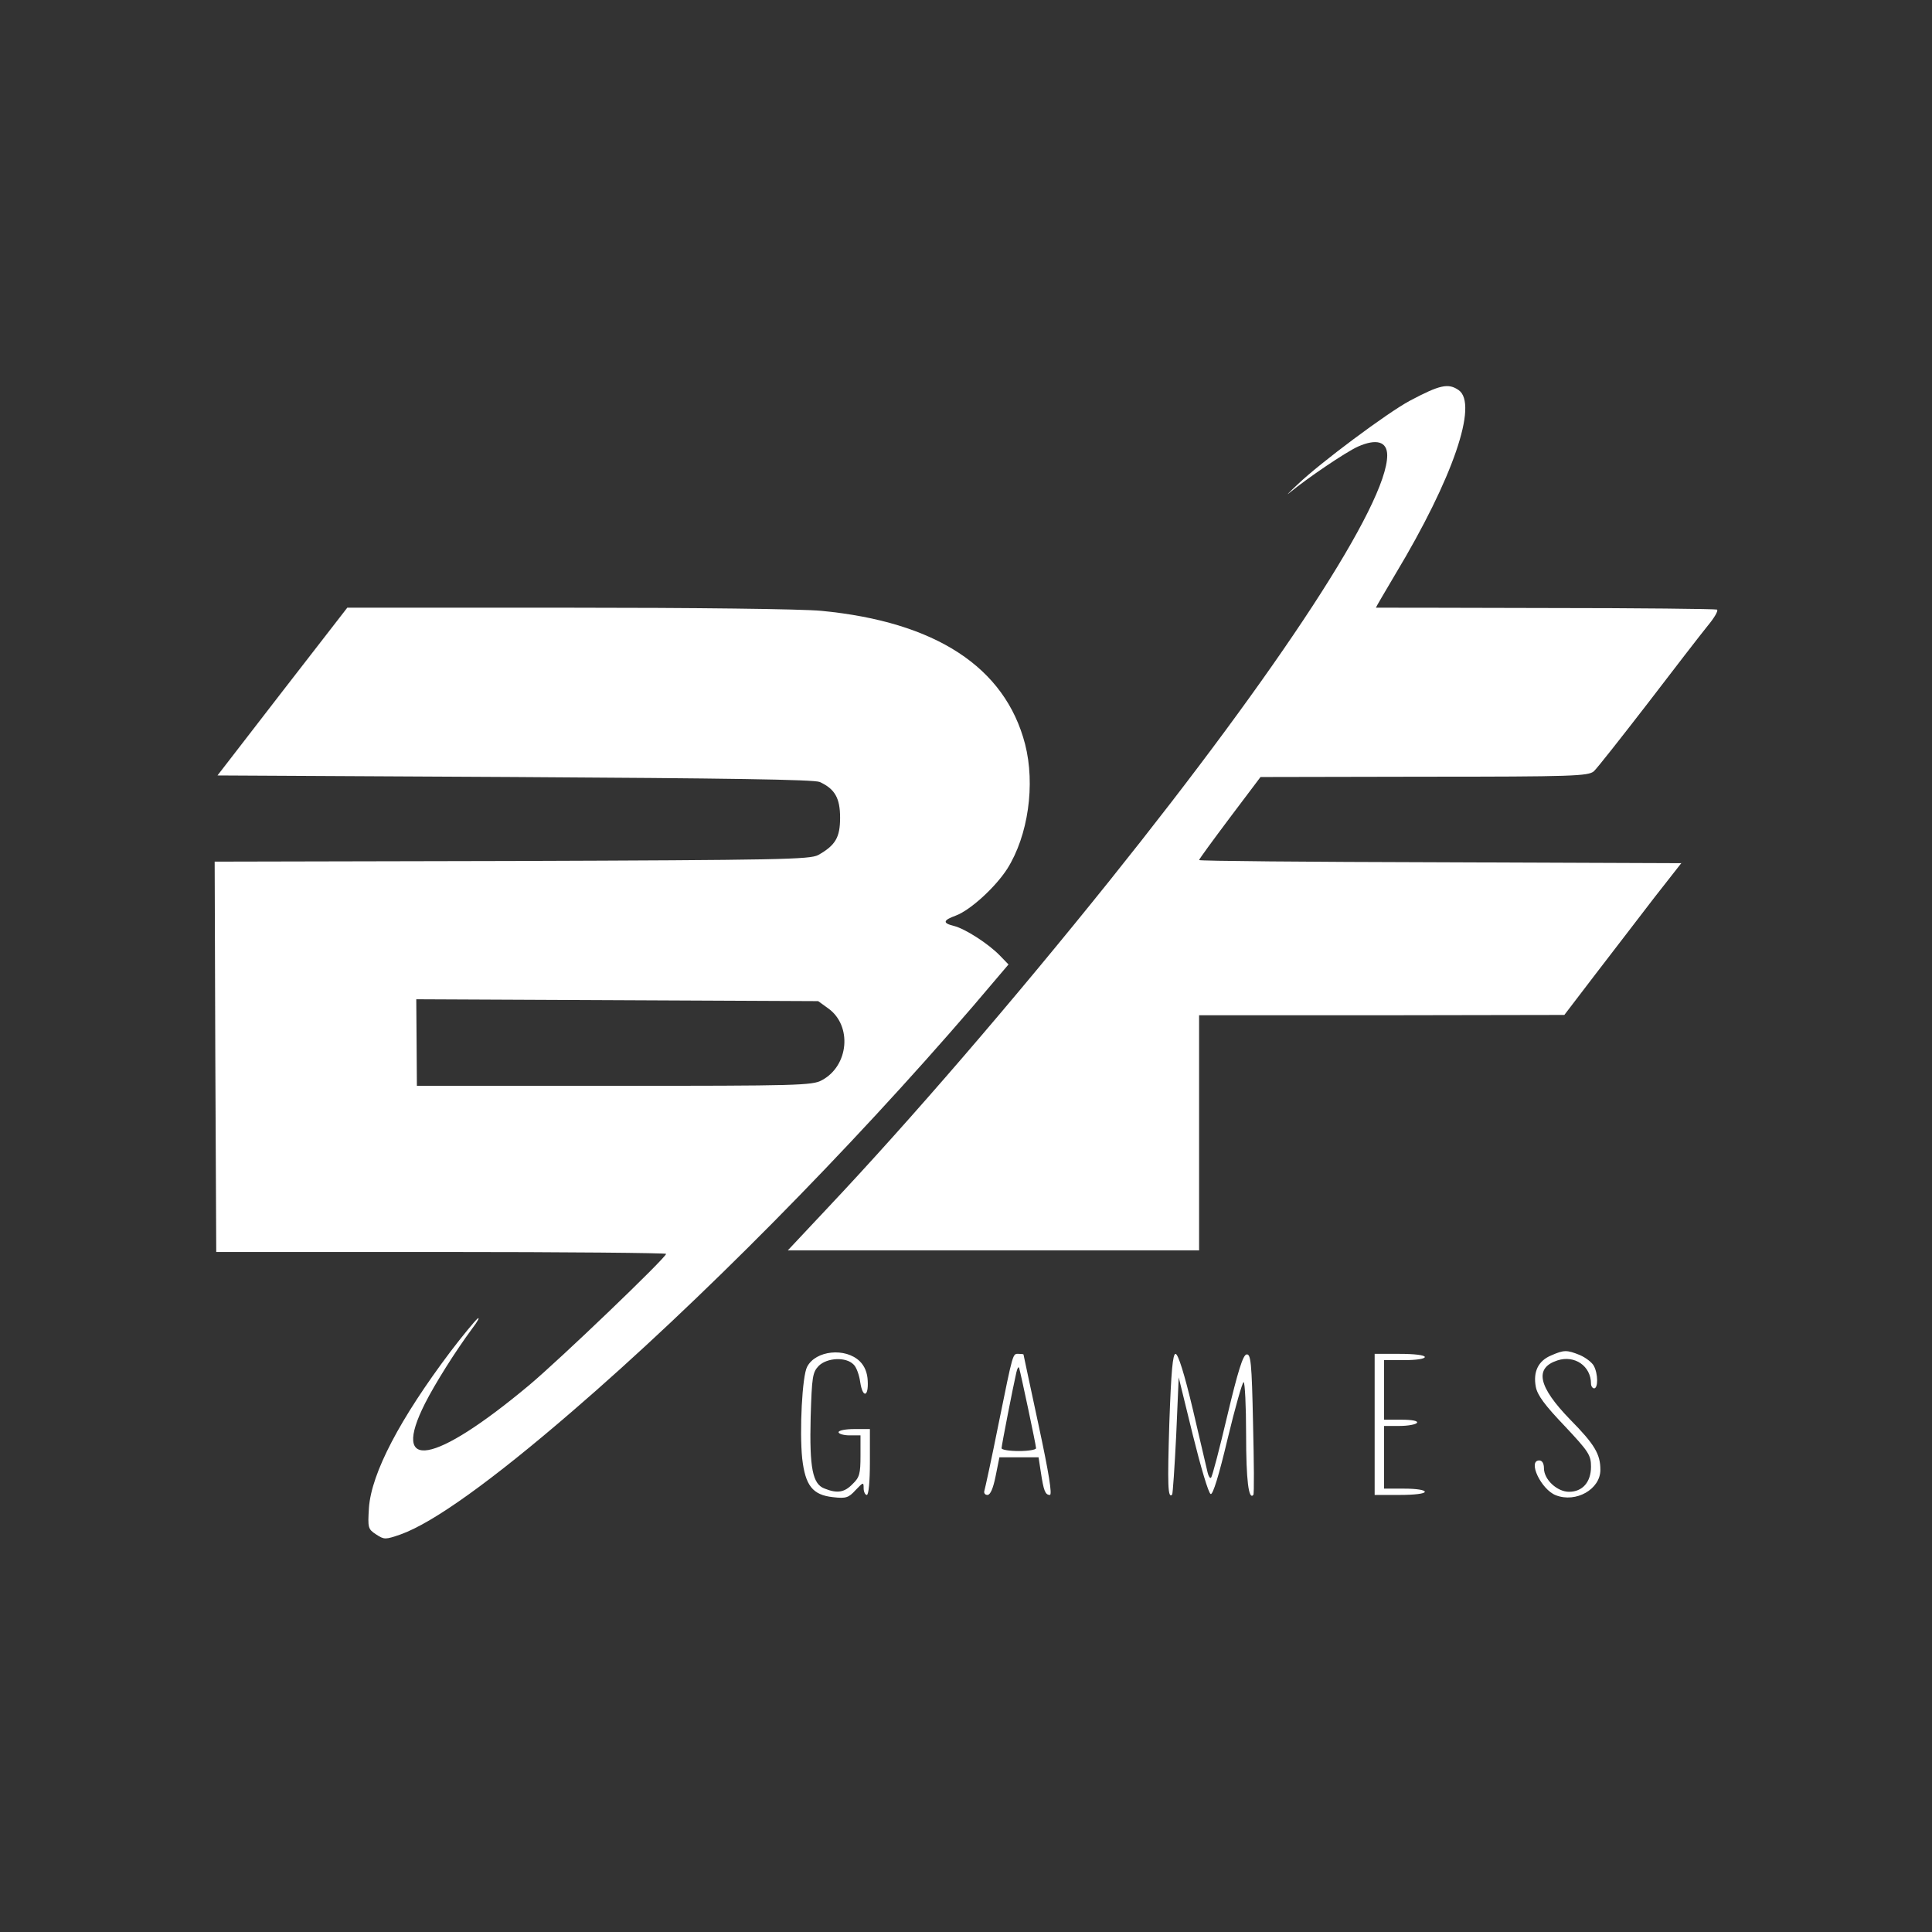<svg width="54" height="54" viewBox="0 0 54 54" fill="none" xmlns="http://www.w3.org/2000/svg">
<rect x="0" y="0" width="54" height="54" fill="#333333" stroke="none"/>
<mask id="mask0_7011_1164" style="mask-type:alpha" maskUnits="userSpaceOnUse" x="0" y="0" width="54" height="54">
<path d="M0 4C0 1.791 1.791 0 4 0H50C52.209 0 54 1.791 54 4V50C54 52.209 52.209 54 50 54H4C1.791 54 0 52.209 0 50V4Z" fill="#001118"/>
</mask>
<g mask="url(#mask0_7011_1164)">
<path d="M33.515 28.377H38.624L43.724 28.368L44.6 27.221C45.081 26.59 45.818 25.643 46.23 25.099L46.992 24.127L40.254 24.101C36.547 24.092 33.515 24.065 33.515 24.039C33.518 24.009 33.903 23.485 34.374 22.856L35.232 21.718L39.807 21.709C43.958 21.709 44.389 21.691 44.547 21.559C44.635 21.481 45.31 20.622 46.055 19.658C46.791 18.694 47.544 17.722 47.728 17.494C47.912 17.275 48.035 17.065 47.991 17.038C47.956 17.02 45.792 16.994 43.19 16.994C40.596 16.985 38.457 16.985 38.457 16.985C38.453 16.978 38.697 16.56 39.001 16.048C40.613 13.367 41.322 11.29 40.77 10.904C40.481 10.703 40.245 10.755 39.403 11.202C38.781 11.535 36.897 12.937 36.267 13.542C36.021 13.77 35.925 13.874 36.048 13.769C36.539 13.366 37.608 12.639 37.958 12.481C38.475 12.254 38.772 12.341 38.773 12.726C38.773 14.076 35.793 18.651 31.018 24.609C28.319 27.974 25.444 31.312 23.113 33.783L22.019 34.949H33.515V28.377ZM10.513 42.888C10.741 43.036 10.767 43.036 11.196 42.888C12.108 42.563 13.755 41.381 15.998 39.444C19.529 36.404 23.736 32.145 27.189 28.132L28.188 26.957L27.942 26.703C27.627 26.379 26.978 25.959 26.662 25.88C26.338 25.801 26.356 25.722 26.715 25.591C27.118 25.442 27.819 24.802 28.152 24.285C28.739 23.356 28.941 21.927 28.651 20.797C28.09 18.641 26.145 17.38 22.956 17.073C22.404 17.02 19.39 16.985 15.85 16.985H9.707L7.893 19.325L6.079 21.674L14.386 21.718C20.309 21.753 22.754 21.787 22.912 21.857C23.333 22.05 23.481 22.304 23.481 22.856C23.481 23.408 23.35 23.628 22.868 23.899C22.631 24.022 21.814 24.039 14.298 24.065L6 24.083L6.018 29.542L6.044 34.993H12.336C15.788 34.993 18.618 35.02 18.618 35.046C18.61 35.158 15.647 37.999 14.789 38.717C12.125 40.942 10.907 41.153 11.88 39.225C12.16 38.673 12.721 37.779 13.194 37.139C13.361 36.92 13.422 36.798 13.343 36.859C13.264 36.93 12.922 37.342 12.59 37.779C11.179 39.654 10.382 41.171 10.312 42.143C10.277 42.704 10.285 42.739 10.513 42.888ZM11.644 29.14L11.635 27.93L17.252 27.956L22.868 27.982L23.148 28.184C23.823 28.666 23.727 29.788 22.974 30.191C22.711 30.34 22.289 30.349 17.173 30.349H11.652L11.644 29.14ZM43.487 41.793C44.048 42.012 44.731 41.626 44.731 41.083C44.731 40.645 44.573 40.373 43.89 39.681C42.987 38.752 42.883 38.235 43.531 38.024C44.013 37.867 44.468 38.182 44.469 38.673C44.469 38.743 44.512 38.804 44.556 38.805C44.67 38.805 44.67 38.401 44.547 38.174C44.494 38.077 44.32 37.946 44.162 37.876C43.794 37.727 43.715 37.727 43.355 37.885C42.996 38.034 42.847 38.34 42.926 38.761C42.97 38.997 43.18 39.278 43.732 39.856C44.407 40.575 44.469 40.671 44.469 40.995C44.469 41.424 44.232 41.696 43.855 41.696C43.523 41.696 43.154 41.354 43.154 41.039C43.154 40.899 43.101 40.82 43.023 40.82C42.69 40.82 43.075 41.635 43.487 41.793ZM23.28 41.846C23.648 41.889 23.718 41.862 23.911 41.652C24.13 41.425 24.139 41.416 24.139 41.599C24.139 41.696 24.183 41.784 24.227 41.784C24.279 41.784 24.314 41.416 24.314 40.864V39.943H23.876C23.64 39.943 23.438 39.979 23.438 40.031C23.438 40.075 23.578 40.119 23.744 40.119H24.051V40.688C24.051 41.188 24.025 41.293 23.832 41.477C23.604 41.714 23.403 41.748 23.053 41.608C22.711 41.486 22.623 41.039 22.658 39.611C22.693 38.472 22.71 38.358 22.886 38.174C23.122 37.946 23.648 37.92 23.858 38.139C23.937 38.209 24.017 38.437 24.043 38.63C24.113 39.085 24.279 39.05 24.253 38.595C24.244 38.367 24.166 38.182 24.034 38.051C23.631 37.656 22.798 37.744 22.561 38.2C22.421 38.446 22.343 40.005 22.422 40.767C22.509 41.521 22.711 41.784 23.28 41.846ZM29.344 41.784C29.414 41.784 29.317 41.171 29.028 39.83C28.801 38.762 28.608 37.878 28.607 37.858C28.607 37.849 28.547 37.841 28.477 37.841C28.301 37.841 28.328 37.744 27.907 39.812C27.715 40.775 27.531 41.615 27.513 41.67C27.495 41.731 27.53 41.784 27.601 41.784C27.679 41.783 27.758 41.608 27.828 41.258L27.934 40.732H29.028L29.09 41.136C29.169 41.661 29.212 41.784 29.344 41.784ZM34.829 40.093C34.829 41.372 34.9 41.933 35.031 41.784C35.057 41.757 35.049 40.863 35.023 39.786C34.987 38.069 34.961 37.832 34.838 37.858C34.742 37.877 34.601 38.316 34.304 39.567C34.085 40.496 33.883 41.275 33.848 41.302C33.821 41.328 33.778 41.267 33.752 41.153C33.726 41.039 33.541 40.25 33.34 39.392C33.103 38.393 32.928 37.841 32.857 37.841C32.779 37.842 32.735 38.308 32.683 39.777C32.63 41.504 32.639 41.898 32.762 41.775C32.779 41.756 32.831 41.012 32.875 40.119L32.945 38.498L33.34 40.11C33.559 40.994 33.777 41.738 33.839 41.758C33.9 41.784 34.067 41.249 34.312 40.216C34.523 39.339 34.725 38.63 34.76 38.63C34.795 38.636 34.829 39.29 34.829 40.093ZM39.123 41.784C39.535 41.784 39.824 41.749 39.824 41.696C39.824 41.644 39.579 41.608 39.255 41.608H38.685V39.856H39.114C39.36 39.856 39.579 39.812 39.605 39.768C39.64 39.716 39.473 39.681 39.176 39.681H38.685V38.016H39.255C39.578 38.016 39.823 37.981 39.824 37.929C39.824 37.876 39.535 37.841 39.123 37.841H38.422V41.784H39.123ZM28.477 40.557C28.214 40.557 27.994 40.522 27.994 40.478C27.994 40.4 28.319 38.743 28.406 38.366C28.433 38.244 28.468 38.183 28.485 38.235C28.529 38.377 28.958 40.391 28.958 40.478C28.958 40.522 28.739 40.557 28.477 40.557Z" fill="white"/>
</g>
</svg>
